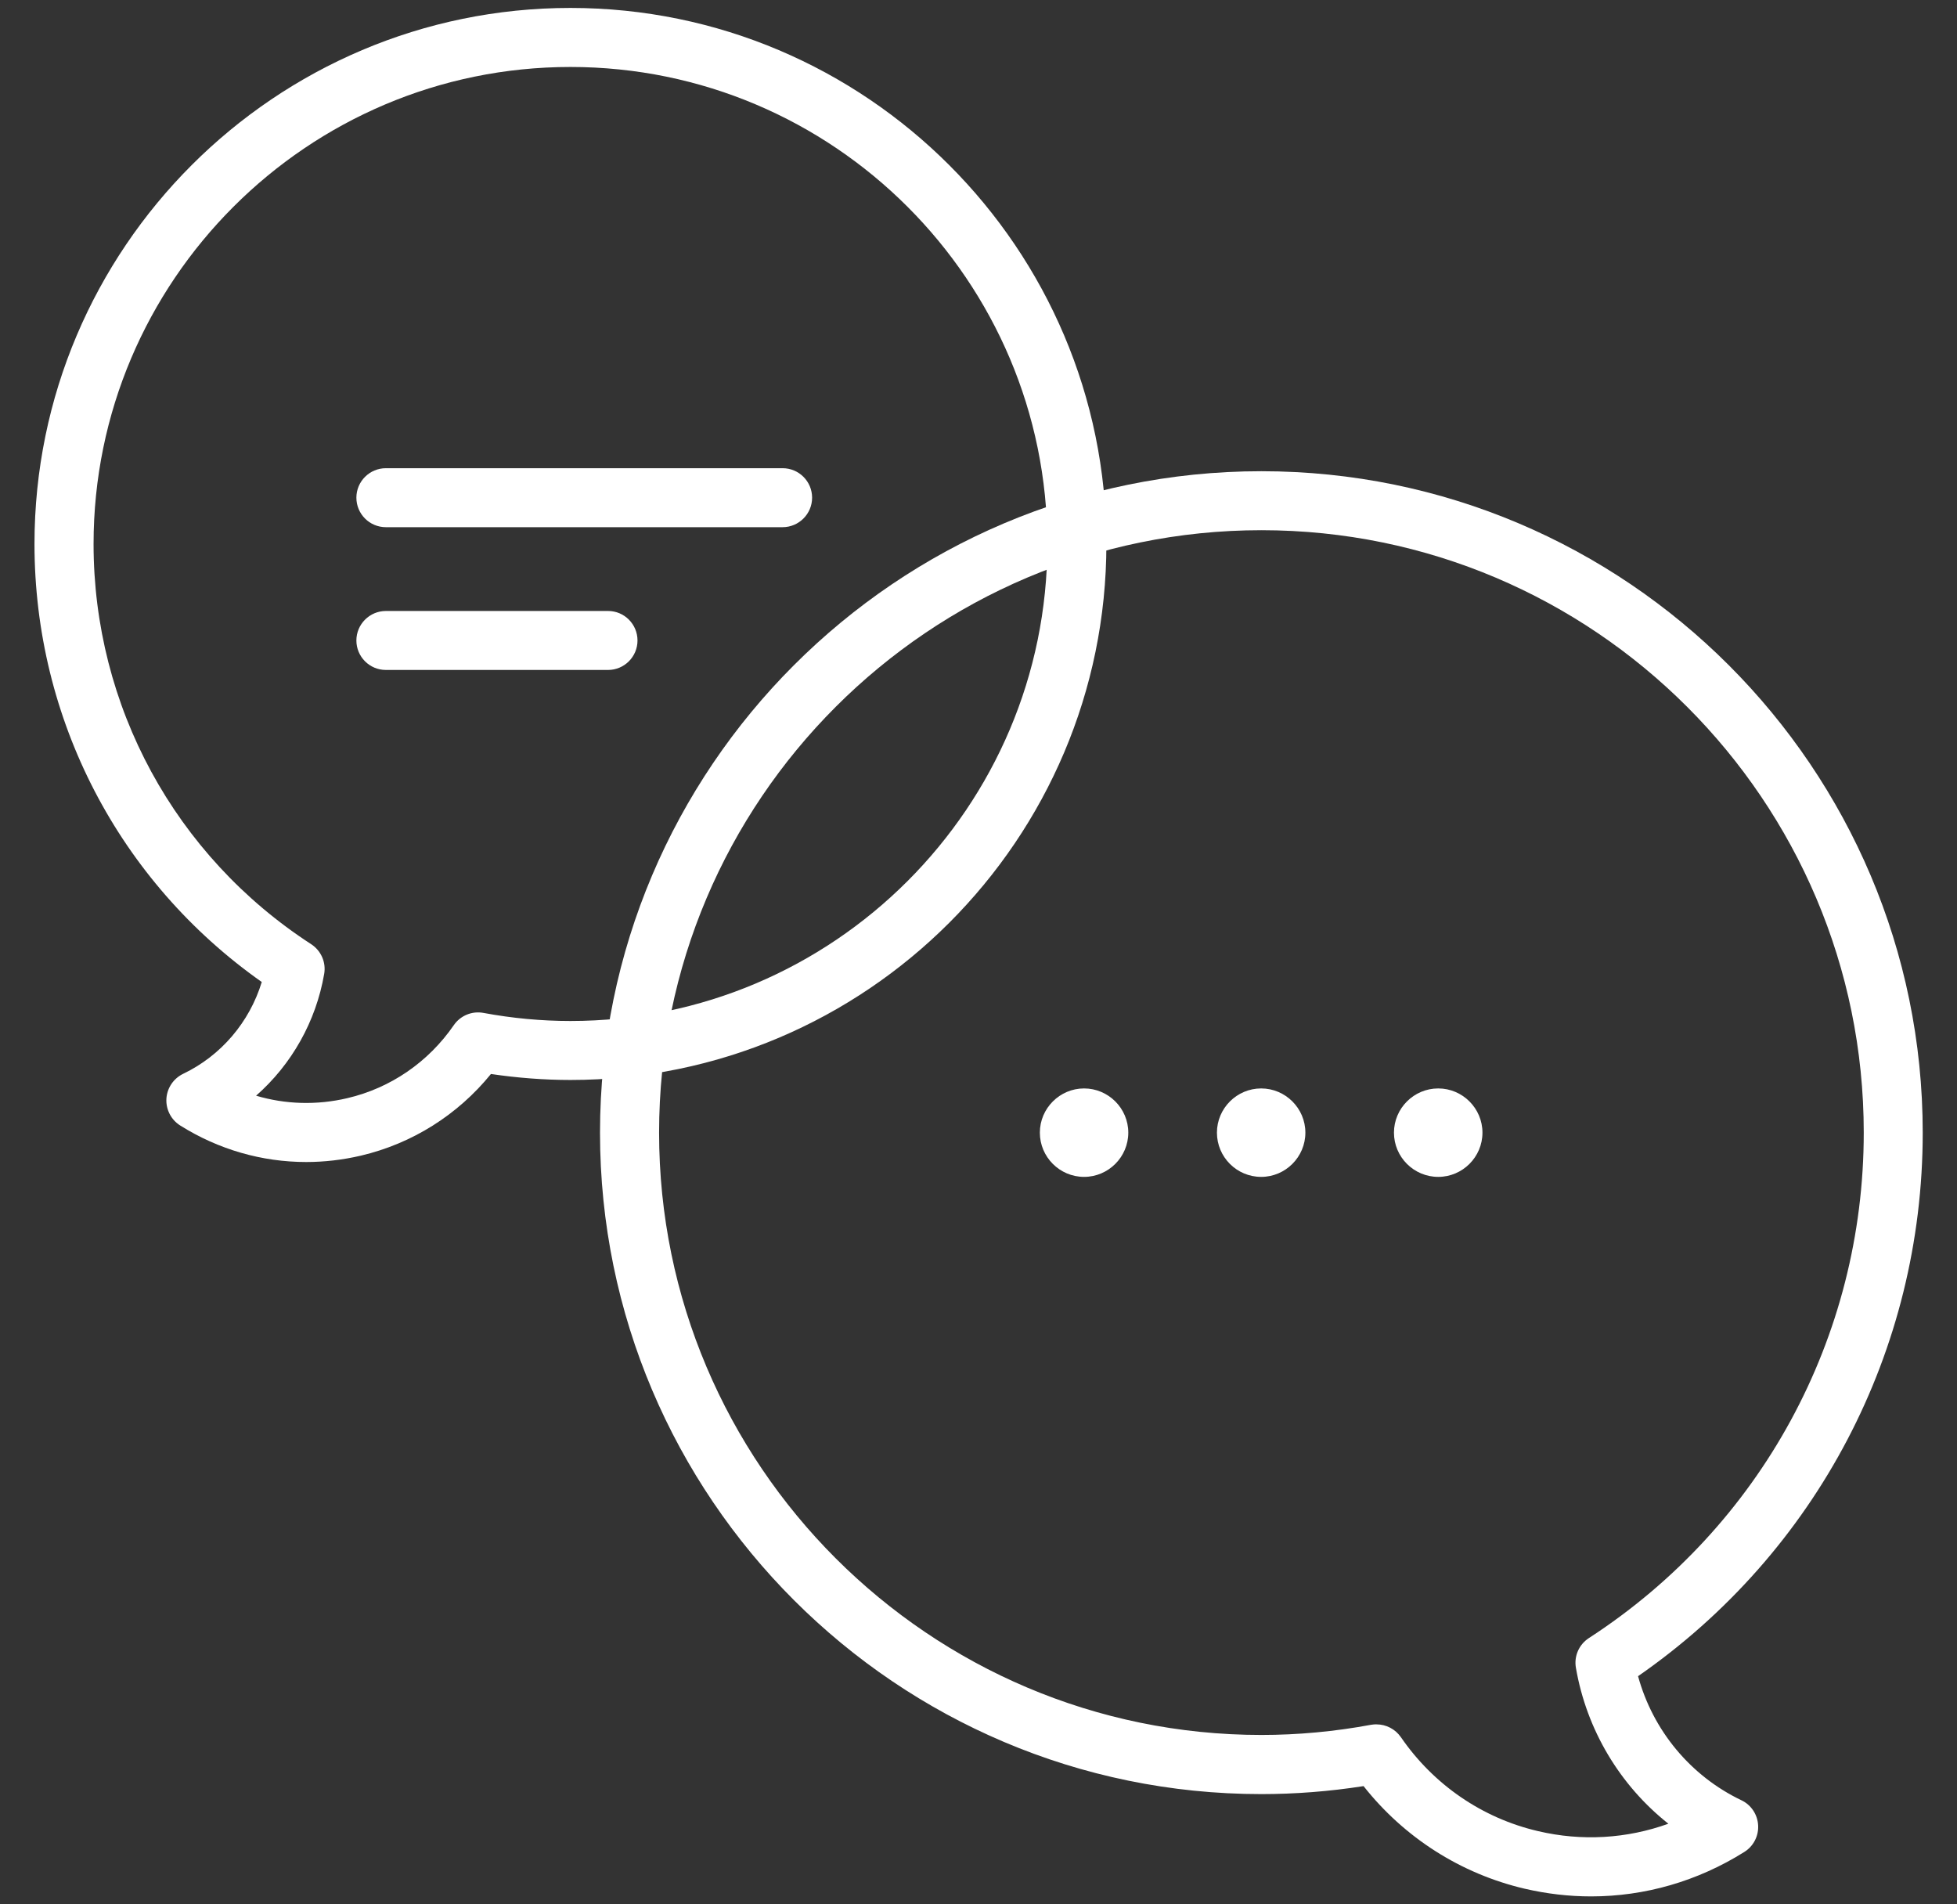 <svg width="37" height="36" viewBox="0 0 37 36" fill="none" xmlns="http://www.w3.org/2000/svg">
<rect x="0" y="0" width="37" height="36" fill="#333333" stroke="none"/>
<g clip-path="url(#clip0_882_12273)">
<path d="M5.789 21.967C4.954 21.967 4.132 21.732 3.406 21.276C3.235 21.168 3.135 20.975 3.146 20.772C3.158 20.569 3.279 20.389 3.462 20.3C4.181 19.956 4.718 19.321 4.949 18.564C2.25 16.663 0.652 13.596 0.652 10.283C0.652 4.696 5.199 0.15 10.785 0.15C16.372 0.15 20.918 4.696 20.918 10.283C20.918 15.87 16.372 20.416 10.785 20.416C10.288 20.416 9.785 20.377 9.282 20.303C8.654 21.076 7.793 21.619 6.821 21.847C6.478 21.927 6.132 21.967 5.789 21.967ZM4.841 20.713C5.396 20.878 5.988 20.896 6.566 20.76C7.384 20.569 8.098 20.079 8.579 19.381C8.703 19.2 8.923 19.108 9.139 19.148C9.688 19.25 10.241 19.301 10.784 19.301C15.756 19.301 19.802 15.257 19.802 10.283C19.802 5.309 15.758 1.266 10.785 1.266C5.813 1.266 1.769 5.311 1.769 10.283C1.769 13.347 3.306 16.177 5.883 17.849C6.07 17.971 6.168 18.192 6.129 18.412C5.973 19.313 5.513 20.123 4.843 20.712L4.841 20.713Z" fill="white"/>
<path d="M14.796 9.966H7.296C6.987 9.966 6.738 9.716 6.738 9.408C6.738 9.101 6.988 8.851 7.296 8.851H14.796C15.105 8.851 15.354 9.101 15.354 9.408C15.354 9.716 15.103 9.966 14.796 9.966Z" fill="white"/>
<path d="M11.496 12.665H7.296C6.987 12.665 6.738 12.415 6.738 12.108C6.738 11.801 6.988 11.55 7.296 11.55H11.496C11.805 11.55 12.053 11.801 12.053 12.108C12.053 12.415 11.803 12.665 11.496 12.665Z" fill="white"/>
<path d="M30.081 35.85C29.663 35.85 29.242 35.801 28.824 35.704C27.617 35.421 26.548 34.738 25.78 33.765C25.134 33.866 24.485 33.916 23.848 33.916C16.953 33.916 11.344 28.306 11.344 21.412C11.344 14.518 16.953 8.908 23.848 8.908C30.742 8.908 36.352 14.518 36.352 21.412C36.352 25.532 34.347 29.344 30.97 31.687C31.25 32.711 31.961 33.573 32.925 34.033C33.108 34.12 33.229 34.302 33.24 34.505C33.252 34.708 33.152 34.901 32.98 35.009C32.096 35.564 31.098 35.85 30.081 35.85ZM26.026 32.598C26.207 32.598 26.38 32.687 26.486 32.84C27.104 33.739 28.025 34.371 29.079 34.616C29.909 34.811 30.758 34.759 31.543 34.476C30.629 33.752 29.998 32.706 29.795 31.529C29.756 31.309 29.853 31.088 30.041 30.966C33.295 28.854 35.237 25.281 35.237 21.411C35.237 15.131 30.128 10.023 23.849 10.023C17.571 10.023 12.461 15.131 12.461 21.411C12.461 27.691 17.571 32.798 23.849 32.798C24.534 32.798 25.233 32.734 25.926 32.605C25.96 32.6 25.993 32.597 26.027 32.597L26.026 32.598Z" fill="white"/>
<path d="M20.496 22.248C20.035 22.248 19.66 21.872 19.66 21.412C19.66 20.952 20.036 20.576 20.496 20.576C20.956 20.576 21.332 20.952 21.332 21.412C21.332 21.872 20.956 22.248 20.496 22.248Z" fill="white"/>
<path d="M23.844 22.248C23.382 22.248 23.008 21.872 23.008 21.412C23.008 20.952 23.384 20.576 23.844 20.576C24.304 20.576 24.68 20.952 24.68 21.412C24.68 21.872 24.304 22.248 23.844 22.248Z" fill="white"/>
<path d="M27.192 22.248C26.73 22.248 26.355 21.872 26.355 21.412C26.355 20.952 26.731 20.576 27.192 20.576C27.652 20.576 28.028 20.952 28.028 21.412C28.028 21.872 27.652 22.248 27.192 22.248Z" fill="white"/>
</g>
<defs>
<clipPath id="clip0_882_12273">
<rect width="35.699" height="35.7" fill="white" transform="translate(0.652 0.15)"/>
</clipPath>
</defs>
</svg>
